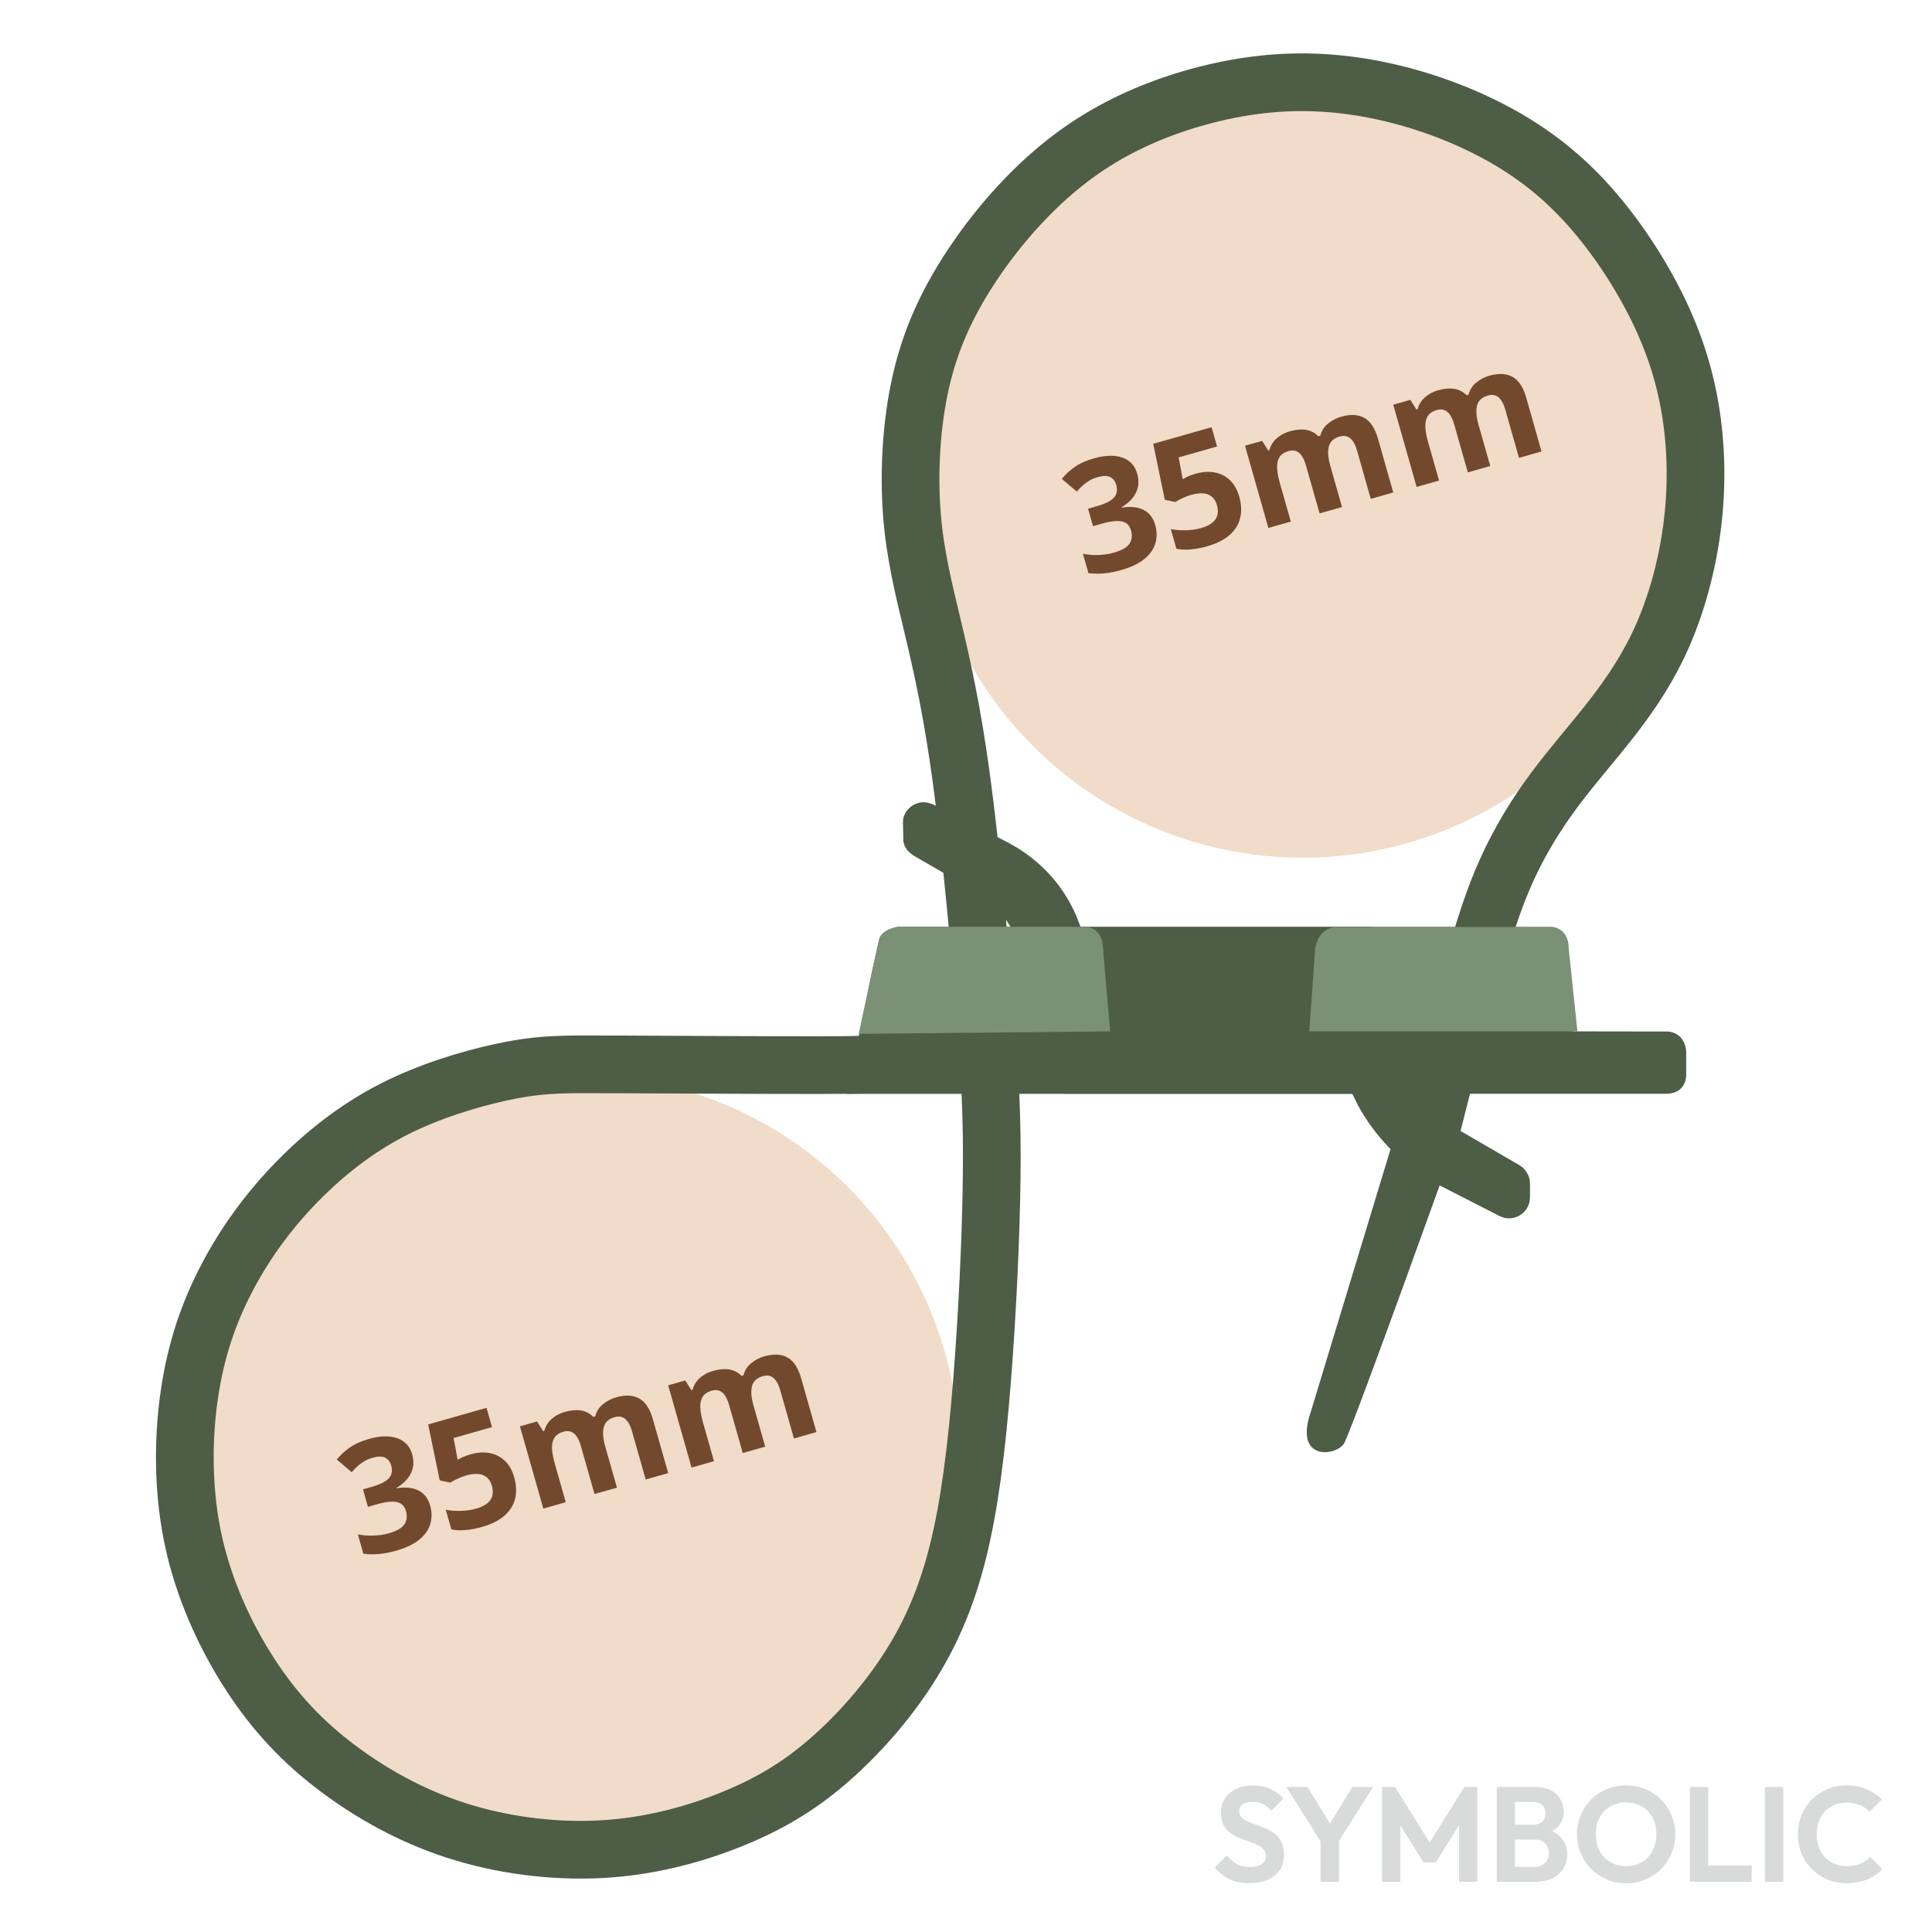 <?xml version="1.0" encoding="UTF-8"?>
<!DOCTYPE svg PUBLIC "-//W3C//DTD SVG 1.1//EN" "http://www.w3.org/Graphics/SVG/1.1/DTD/svg11.dtd">
<!-- Creator: CorelDRAW 2018 (64-Bit) -->
<svg xmlns="http://www.w3.org/2000/svg" xml:space="preserve" width="2000px" height="2000px" version="1.1" style="shape-rendering:geometricPrecision; text-rendering:geometricPrecision; image-rendering:optimizeQuality; fill-rule:evenodd; clip-rule:evenodd"
viewBox="0 0 2000 2000"
 xmlns:xlink="http://www.w3.org/1999/xlink">
 <defs>
  <style type="text/css">
   <![CDATA[
    .str0 {stroke:#4E5D46;stroke-width:59.73;stroke-miterlimit:22.926}
    .fil1 {fill:none}
    .fil0 {fill:#F0DCC8}
    .fil4 {fill:#D9DADA;fill-rule:nonzero}
    .fil2 {fill:#4E5D46;fill-rule:nonzero}
    .fil5 {fill:#73492D;fill-rule:nonzero}
    .fil3 {fill:#7A9175;fill-rule:nonzero}
   ]]>
  </style>
 </defs>
 <circle class="fil0" cx="1348.59" cy="492.77" r="395.14"/>
 <circle class="fil0" cx="598.01" cy="1507.91" r="395.14"/>
 <path class="fil1 str0" d="M902.1 1101.16c-2.17,0.69 -4.35,1.39 -54.22,1.45 -49.88,0.07 -147.47,-0.48 -199.46,-0.72 -51.98,-0.23 -58.37,-0.14 -70.68,0.37 -12.31,0.51 -30.55,1.43 -60.62,8.04 -30.07,6.6 -71.97,18.87 -109.67,38.11 -37.71,19.24 -71.23,45.44 -100.11,75.07 -28.89,29.63 -53.15,62.68 -72.08,98.7 -18.93,36.01 -32.54,74.99 -39.35,122.07 -6.8,47.08 -6.8,102.26 5.15,154.68 11.96,52.43 35.87,102.1 62.64,141.56 26.77,39.46 56.4,68.72 92.05,94.55 35.64,25.83 77.3,48.23 124.79,62.4 47.5,14.17 100.83,20.09 150.5,16.29 49.67,-3.79 95.68,-17.31 133.23,-33.23 37.54,-15.93 66.61,-34.26 95.55,-59.7 28.93,-25.44 57.72,-57.98 80.46,-93.25 22.73,-35.28 39.39,-73.28 51.36,-121.2 11.97,-47.91 19.24,-105.73 24.79,-174.99 5.56,-69.25 9.4,-149.93 10.14,-212.25 0.75,-62.31 -1.61,-106.25 -7.23,-176.17 -5.63,-69.93 -14.51,-165.83 -24.07,-236.45 -9.56,-70.62 -19.8,-115.94 -29.47,-156.54 -9.68,-40.59 -18.79,-76.47 -21.95,-119.27 -3.17,-42.8 -0.39,-92.51 9.38,-135.52 9.77,-43 26.53,-79.29 49.07,-114.43 22.55,-35.13 50.88,-69.12 81.59,-96.68 30.71,-27.57 63.8,-48.73 102.68,-65.16 38.89,-16.43 83.57,-28.15 126.61,-32.15 43.03,-4 84.42,-0.3 125.06,9.19 40.65,9.49 80.55,24.77 115.41,44.17 34.86,19.39 64.67,42.91 92.21,73.97 27.55,31.06 52.82,69.67 70.85,106.87 18.02,37.19 28.79,72.98 34.26,110.57 5.46,37.58 5.62,76.98 0.43,115.86 -5.18,38.89 -15.71,77.27 -30.02,110 -14.3,32.73 -32.38,59.81 -52.12,85.29 -19.73,25.49 -41.12,49.37 -60.22,75.09 -19.11,25.71 -35.93,53.25 -49.52,83.32 -13.6,30.06 -23.97,62.66 -36.85,109.48 -12.88,46.83 -28.28,107.89 -43.68,168.95"/>
 <path class="fil2" d="M1082.6 1115.25l-30.24 -142.39 30.24 142.39c1.67,8.25 8.82,15.17 17.07,16.72l4.02 0.23 196.28 0 99.86 0 6.14 12.39c17.29,31.57 43.18,58.47 74.2,76.99l11.72 6.36 60.48 30.91 4.01 1.58c12.16,3.34 24.1,-4.13 27.01,-16.29l0.44 -4.58 0 -14.62 -0.44 -4.47 -1.46 -4.24 -2.34 -4.01 -2.9 -3.35 -3.8 -2.69 -63.04 -36.6c-16.18,-9.04 -31.58,-25.1 -39.61,-41.85l-4.01 -8.92 -30.25 -142.49 -1.45 -4.02 -1.89 -3.46 -2.8 -3.34 -3.34 -2.57 -3.58 -2.12 -4 -1.23 -4.25 -0.22 -296.14 0 -4.24 -11.05c-13.06,-30.13 -33.48,-53.34 -61.15,-70.63l-10.38 -5.91 -76.54 -38.95 -4.24 -1.44c-11.49,-3.69 -24.43,4.12 -27.01,16.28l-0.22 4.47 0.45 19.19 1.23 4.24 2.34 4.02 3.13 3.24 3.45 2.67 63.39 36.6c16.96,9.6 30.79,24.32 39.61,41.73l4.01 9.04 30.24 142.39z"/>
 <path class="fil2" d="M1441.56 1182.74l-84.48 278.28c-18.63,53.43 28.37,46.08 34.78,32.31 13.49,-28.92 109.18,-296.02 109.18,-296.02l-59.48 -14.57z"/>
 <path class="fil2" d="M1355.37 1067.67l6.01 -85.24c0,0 2.1,-22.91 23.73,-22.91l221.08 0.15c0,0 13.71,0 17.07,16.06l5.12 91.94 37.65 0.06 60.43 0.09c0,0 17.83,0.09 19.09,21.28l0 21.76c0,0 2.12,21.68 -21.75,21.41l-847.04 0.09 27.23 -132.51 6.14 -27.46c2.91,-10.84 19.86,-12.95 19.86,-12.95l192.61 0c17.35,-0.08 18.85,18.18 18.85,18.18l7.82 90.05 206.1 0z"/>
 <path class="fil3" d="M1149.27 1067.67l-7.82 -90.05c0,0 -1.5,-18.26 -18.85,-18.18l-192.61 0c0,0 -16.95,2.11 -19.86,12.95l-6.14 27.46 -15.07 70.4 260.35 -2.58z"/>
 <path class="fil3" d="M1632.97 1067.68l-9.71 -91.95c-3.36,-16.06 -17.07,-16.06 -17.07,-16.06l-221.08 -0.15c-21.63,0 -23.73,22.91 -23.73,22.91l-6.01 85.24 277.6 0.01z"/>
 <path class="fil4" d="M1293.18 1949.43c-7.92,0 -14.69,-1.35 -20.33,-4.05 -5.63,-2.7 -10.73,-6.75 -15.3,-12.15l12.58 -12.58c2.88,3.82 6.24,6.78 10.05,8.87 3.82,2.1 8.48,3.15 13.98,3.15 4.93,0 8.87,-0.98 11.8,-2.94 2.94,-1.95 4.4,-4.65 4.4,-8.1 0,-2.98 -0.84,-5.4 -2.51,-7.26 -1.68,-1.87 -3.89,-3.45 -6.64,-4.76 -2.75,-1.3 -5.77,-2.49 -9.08,-3.56 -3.31,-1.07 -6.61,-2.3 -9.92,-3.7 -3.31,-1.4 -6.33,-3.14 -9.08,-5.24 -2.75,-2.09 -4.96,-4.79 -6.64,-8.1 -1.67,-3.31 -2.51,-7.48 -2.51,-12.5 0,-5.97 1.44,-11.04 4.33,-15.23 2.89,-4.19 6.85,-7.41 11.87,-9.64 5.04,-2.24 10.72,-3.36 17.05,-3.36 6.71,0 12.76,1.26 18.16,3.78 5.4,2.51 9.83,5.77 13.27,9.78l-12.57 12.57c-2.89,-3.17 -5.84,-5.5 -8.87,-6.99 -3.03,-1.49 -6.45,-2.23 -10.27,-2.23 -4.38,0 -7.82,0.84 -10.34,2.51 -2.51,1.68 -3.77,4.1 -3.77,7.27 0,2.7 0.84,4.89 2.51,6.56 1.68,1.68 3.89,3.12 6.64,4.34 2.75,1.21 5.78,2.37 9.08,3.49 3.31,1.12 6.61,2.37 9.92,3.77 3.31,1.4 6.33,3.21 9.08,5.45 2.75,2.23 4.96,5.1 6.64,8.59 1.67,3.49 2.51,7.8 2.51,12.92 0,9.13 -3.21,16.3 -9.64,21.52 -6.42,5.21 -15.23,7.82 -26.4,7.82z"/>
 <path id="1" class="fil4" d="M1369.6 1910.17l-38 -60.35 21.93 0 29.48 48.34 -12.57 0 29.47 -48.34 21.66 0 -38.42 60.35 -13.55 0zm-2.52 37.86l0 -48.05 19.14 0 0 48.05 -19.14 0z"/>
 <polygon id="2" class="fil4" points="1430.65,1948.03 1430.65,1849.82 1444.06,1849.82 1483.88,1913.53 1476.19,1913.53 1515.87,1849.82 1529.28,1849.82 1529.28,1948.03 1510.42,1948.03 1510.42,1882.37 1514.06,1883.49 1486.39,1927.92 1473.54,1927.92 1445.88,1883.49 1449.65,1882.37 1449.65,1948.03 "/>
 <path id="3" class="fil4" d="M1563.37 1948.03l0 -15.5 25.57 0c4.56,0 8.13,-1.4 10.69,-4.19 2.56,-2.8 3.84,-6.1 3.84,-9.92 0,-2.61 -0.56,-4.99 -1.68,-7.13 -1.12,-2.14 -2.77,-3.84 -4.96,-5.1 -2.19,-1.25 -4.82,-1.88 -7.89,-1.88l-25.57 0 0 -15.37 23.47 0c3.91,0 7.06,-0.98 9.43,-2.94 2.38,-1.95 3.57,-4.89 3.57,-8.8 0,-4 -1.19,-6.98 -3.57,-8.94 -2.37,-1.95 -5.52,-2.93 -9.43,-2.93l-23.47 0 0 -15.51 25.71 0c6.52,0 11.99,1.19 16.41,3.56 4.43,2.38 7.76,5.5 9.99,9.36 2.24,3.87 3.36,8.08 3.36,12.65 0,5.59 -1.7,10.41 -5.1,14.46 -3.4,4.05 -8.36,7.05 -14.88,9.01l0.84 -6.15c7.26,2.05 12.87,5.43 16.83,10.13 3.96,4.7 5.94,10.36 5.94,16.97 0,5.22 -1.28,9.95 -3.84,14.18 -2.56,4.24 -6.29,7.64 -11.18,10.2 -4.89,2.56 -10.83,3.84 -17.81,3.84l-26.27 0zm-13.97 0l0 -98.21 18.86 0 0 98.21 -18.86 0z"/>
 <path id="4" class="fil4" d="M1683.52 1949.57c-7.17,0 -13.85,-1.3 -20.05,-3.91 -6.19,-2.61 -11.59,-6.22 -16.2,-10.83 -4.61,-4.61 -8.22,-10.01 -10.83,-16.2 -2.61,-6.2 -3.91,-12.83 -3.91,-19.91 0,-7.08 1.28,-13.67 3.84,-19.77 2.56,-6.1 6.15,-11.46 10.76,-16.07 4.61,-4.61 9.99,-8.19 16.13,-10.75 6.15,-2.57 12.81,-3.85 19.98,-3.85 7.27,0 13.97,1.28 20.12,3.85 6.15,2.56 11.53,6.14 16.14,10.75 4.61,4.61 8.21,9.99 10.82,16.14 2.61,6.15 3.92,12.76 3.92,19.84 0,7.08 -1.31,13.69 -3.92,19.84 -2.61,6.14 -6.21,11.52 -10.82,16.13 -4.61,4.61 -9.97,8.22 -16.07,10.83 -6.1,2.61 -12.74,3.91 -19.91,3.91zm-0.28 -17.74c6.33,0 11.83,-1.4 16.49,-4.19 4.65,-2.8 8.31,-6.66 10.96,-11.6 2.66,-4.93 3.98,-10.71 3.98,-17.32 0,-4.85 -0.74,-9.27 -2.23,-13.27 -1.49,-4.01 -3.63,-7.48 -6.43,-10.41 -2.79,-2.94 -6.1,-5.2 -9.92,-6.78 -3.81,-1.58 -8.1,-2.37 -12.85,-2.37 -6.15,0 -11.57,1.37 -16.27,4.12 -4.71,2.75 -8.39,6.59 -11.04,11.52 -2.66,4.94 -3.98,10.67 -3.98,17.19 0,4.93 0.77,9.45 2.3,13.55 1.54,4.1 3.68,7.59 6.43,10.48 2.75,2.89 6.05,5.12 9.92,6.7 3.86,1.59 8.08,2.38 12.64,2.38z"/>
 <path id="5" class="fil4" d="M1749.32 1948.03l0 -98.21 19 0 0 98.21 -19 0zm13.97 0l0 -16.9 50.02 0 0 16.9 -50.02 0z"/>
 <polygon id="6" class="fil4" points="1827,1948.03 1827,1849.82 1846,1849.82 1846,1948.03 "/>
 <path id="7" class="fil4" d="M1911.66 1949.43c-7.17,0 -13.83,-1.28 -19.97,-3.84 -6.15,-2.56 -11.53,-6.15 -16.14,-10.76 -4.61,-4.61 -8.15,-9.99 -10.62,-16.13 -2.47,-6.15 -3.7,-12.76 -3.7,-19.84 0,-7.08 1.23,-13.69 3.7,-19.84 2.47,-6.15 6.01,-11.5 10.62,-16.07 4.61,-4.56 9.97,-8.15 16.07,-10.75 6.1,-2.61 12.78,-3.92 20.04,-3.92 7.83,0 14.72,1.28 20.68,3.85 5.96,2.56 11.22,6.07 15.79,10.54l-12.86 12.86c-2.7,-2.98 -6,-5.31 -9.91,-6.99 -3.92,-1.68 -8.48,-2.51 -13.7,-2.51 -4.56,0 -8.73,0.77 -12.5,2.3 -3.77,1.54 -7.05,3.77 -9.85,6.71 -2.79,2.93 -4.94,6.42 -6.43,10.48 -1.49,4.05 -2.23,8.49 -2.23,13.34 0,4.93 0.74,9.4 2.23,13.41 1.49,4.01 3.64,7.47 6.43,10.41 2.8,2.93 6.08,5.19 9.85,6.77 3.77,1.59 7.94,2.38 12.5,2.38 5.5,0 10.23,-0.84 14.18,-2.52 3.96,-1.67 7.29,-4.05 9.99,-7.12l12.86 12.85c-4.57,4.57 -9.88,8.11 -15.93,10.62 -6.05,2.51 -13.09,3.77 -21.1,3.77z"/>
 <g id="Layer_x0020_1">
  <path class="fil5" d="M1177.26 490.36c1.45,5.12 1.65,9.88 0.61,14.24 -1.08,4.36 -3.1,8.24 -6.04,11.67 -2.95,3.43 -6.52,6.32 -10.71,8.73l0.11 0.46c9.26,-1.42 16.83,-0.62 22.72,2.44 5.89,3.03 9.85,8.22 11.93,15.52 1.84,6.5 1.92,12.77 0.21,18.78 -1.73,6.04 -5.47,11.48 -11.22,16.28 -5.77,4.83 -13.84,8.71 -24.25,11.66 -6.15,1.75 -12.03,2.88 -17.59,3.41 -5.59,0.51 -11.03,0.42 -16.28,-0.27l-5.67 -20.03c5.47,1.09 10.98,1.5 16.58,1.24 5.56,-0.24 10.61,-1.01 15.14,-2.29 8.41,-2.39 13.9,-5.51 16.46,-9.4 2.54,-3.89 3.07,-8.46 1.56,-13.74 -0.89,-3.1 -2.42,-5.5 -4.59,-7.18 -2.18,-1.68 -5.38,-2.52 -9.57,-2.54 -4.18,0 -9.77,0.97 -16.73,2.94l-8.46 2.42 -5.12 -18.06 8.6 -2.45c6.85,-1.95 11.88,-4.07 15.11,-6.39 3.19,-2.3 5.12,-4.77 5.77,-7.4 0.66,-2.63 0.58,-5.38 -0.25,-8.27 -1.12,-3.96 -3.22,-6.73 -6.29,-8.27 -3.06,-1.54 -7.44,-1.51 -13.13,0.13 -3.56,1 -6.65,2.35 -9.34,4.08 -2.66,1.72 -4.97,3.53 -6.96,5.43 -1.98,1.91 -3.7,3.71 -5.14,5.37l-15.51 -13.12c3.47,-4.38 7.85,-8.44 13.11,-12.18 5.29,-3.78 11.97,-6.8 20.12,-9.11 11.45,-3.26 21.21,-3.53 29.2,-0.81 8.02,2.72 13.23,8.27 15.62,16.71z"/>
  <path id="1" class="fil5" d="M1238.02 490.3c6.79,-1.92 13.22,-2.35 19.26,-1.27 6.03,1.09 11.3,3.7 15.76,7.88 4.47,4.15 7.76,9.91 9.85,17.27 2.28,8.03 2.58,15.41 0.91,22.18 -1.68,6.74 -5.36,12.61 -11.05,17.57 -5.69,4.97 -13.44,8.84 -23.23,11.62 -5.85,1.67 -11.49,2.74 -16.92,3.22 -5.42,0.48 -10.37,0.25 -14.78,-0.69l-5.79 -20.36c4.44,0.94 9.55,1.36 15.36,1.2 5.81,-0.13 11.07,-0.87 15.85,-2.23 4.69,-1.34 8.43,-3.07 11.28,-5.23 2.84,-2.16 4.71,-4.77 5.63,-7.86 0.9,-3.09 0.79,-6.65 -0.38,-10.72 -1.53,-5.42 -4.56,-9.07 -9.03,-10.93 -4.48,-1.85 -10.5,-1.7 -18.05,0.45 -2.92,0.83 -5.83,1.96 -8.79,3.39 -2.96,1.46 -5.41,2.75 -7.34,3.9l-10.78 -2.35 -11.95 -57.92 60.39 -17.17 5.68 19.95 -39.75 11.3 4.16 22.45c1.61,-0.85 3.39,-1.76 5.33,-2.69 1.91,-0.91 4.71,-1.9 8.38,-2.96z"/>
  <path id="2" class="fil5" d="M1388.34 431.38c9.66,-2.73 17.66,-2.34 24.01,1.21 6.35,3.54 11.09,10.77 14.18,21.69l15.77 55.52 -23.29 6.62 -14.14 -49.75c-1.72,-6.09 -4.08,-10.37 -7.02,-12.89 -2.97,-2.48 -6.65,-3.13 -10.99,-1.88 -6.15,1.73 -9.9,5.16 -11.24,10.31 -1.33,5.12 -0.85,11.76 1.49,19.96l12.13 42.71 -23.21 6.59 -14.14 -49.72c-1.17,-4.07 -2.6,-7.33 -4.27,-9.83 -1.69,-2.47 -3.68,-4.13 -5.96,-4.98 -2.25,-0.82 -4.87,-0.82 -7.81,0.01 -4.31,1.23 -7.4,3.28 -9.24,6.13 -1.85,2.86 -2.71,6.54 -2.56,11.02 0.14,4.49 1.08,9.75 2.8,15.79l11.38 40.04 -23.22 6.59 -24.2 -85.12 17.74 -5.03 6.22 10 1.29 -0.36c0.89,-3.44 2.38,-6.45 4.5,-9.01 2.08,-2.59 4.58,-4.74 7.48,-6.49 2.91,-1.79 5.98,-3.11 9.24,-4.03 6.23,-1.78 11.82,-2.28 16.74,-1.48 4.9,0.79 9.14,3 12.68,6.59l2.08 -0.58c1.28,-5.09 3.97,-9.27 8.05,-12.58 4.09,-3.3 8.58,-5.63 13.51,-7.05z"/>
  <path id="3" class="fil5" d="M1541.81 388.92c9.65,-2.73 17.65,-2.34 24,1.21 6.36,3.54 11.09,10.77 14.18,21.69l15.78 55.52 -23.3 6.62 -14.14 -49.75c-1.72,-6.09 -4.08,-10.37 -7.02,-12.89 -2.97,-2.49 -6.65,-3.13 -10.99,-1.88 -6.14,1.73 -9.9,5.16 -11.24,10.31 -1.33,5.12 -0.85,11.76 1.49,19.96l12.13 42.71 -23.21 6.59 -14.14 -49.72c-1.17,-4.07 -2.6,-7.33 -4.27,-9.83 -1.69,-2.47 -3.68,-4.13 -5.95,-4.98 -2.25,-0.82 -4.88,-0.82 -7.82,0.01 -4.31,1.23 -7.4,3.28 -9.24,6.13 -1.84,2.85 -2.71,6.54 -2.56,11.02 0.14,4.49 1.08,9.75 2.8,15.79l11.38 40.04 -23.21 6.59 -24.21 -85.12 17.74 -5.04 6.22 10.01 1.29 -0.37c0.89,-3.43 2.38,-6.45 4.5,-9 2.09,-2.59 4.58,-4.74 7.49,-6.5 2.9,-1.78 5.97,-3.1 9.23,-4.02 6.23,-1.78 11.82,-2.28 16.75,-1.48 4.89,0.79 9.13,3 12.67,6.59l2.08 -0.58c1.28,-5.09 3.97,-9.27 8.06,-12.58 4.08,-3.3 8.57,-5.64 13.51,-7.05z"/>
  <path class="fil5" d="M426.68 1505.5c1.45,5.13 1.65,9.88 0.6,14.24 -1.07,4.36 -3.09,8.24 -6.04,11.67 -2.94,3.43 -6.51,6.32 -10.71,8.74l0.11 0.45c9.26,-1.42 16.84,-0.62 22.72,2.44 5.89,3.03 9.85,8.22 11.94,15.53 1.84,6.49 1.92,12.76 0.21,18.77 -1.74,6.05 -5.48,11.48 -11.22,16.28 -5.77,4.83 -13.85,8.71 -24.25,11.66 -6.15,1.75 -12.04,2.88 -17.6,3.41 -5.59,0.51 -11.02,0.42 -16.27,-0.27l-5.68 -20.03c5.47,1.09 10.99,1.5 16.58,1.24 5.57,-0.23 10.61,-1 15.14,-2.28 8.42,-2.4 13.9,-5.52 16.47,-9.41 2.53,-3.88 3.06,-8.45 1.56,-13.74 -0.89,-3.1 -2.42,-5.49 -4.6,-7.18 -2.17,-1.68 -5.37,-2.52 -9.56,-2.54 -4.19,0.01 -9.77,0.97 -16.73,2.95l-8.47 2.42 -5.12 -18.07 8.61 -2.45c6.84,-1.95 11.88,-4.07 15.11,-6.39 3.19,-2.3 5.12,-4.77 5.77,-7.4 0.66,-2.63 0.58,-5.38 -0.25,-8.27 -1.12,-3.96 -3.22,-6.73 -6.29,-8.27 -3.06,-1.54 -7.44,-1.51 -13.13,0.13 -3.56,1.01 -6.66,2.36 -9.35,4.08 -2.66,1.73 -4.97,3.53 -6.95,5.43 -1.99,1.91 -3.7,3.71 -5.15,5.37l-15.51 -13.12c3.48,-4.38 7.85,-8.44 13.12,-12.18 5.29,-3.77 11.97,-6.8 20.11,-9.11 11.46,-3.26 21.22,-3.53 29.21,-0.81 8.02,2.72 13.23,8.27 15.62,16.71z"/>
  <path id="1" class="fil5" d="M487.44 1505.44c6.79,-1.92 13.22,-2.35 19.25,-1.26 6.04,1.08 11.31,3.69 15.77,7.87 4.47,4.15 7.76,9.91 9.84,17.27 2.29,8.03 2.59,15.41 0.91,22.18 -1.67,6.74 -5.35,12.61 -11.04,17.57 -5.69,4.97 -13.44,8.84 -23.23,11.62 -5.85,1.67 -11.49,2.75 -16.92,3.22 -5.43,0.48 -10.37,0.25 -14.79,-0.69l-5.78 -20.35c4.44,0.93 9.55,1.35 15.36,1.19 5.81,-0.12 11.07,-0.87 15.84,-2.23 4.69,-1.34 8.44,-3.07 11.28,-5.23 2.85,-2.16 4.72,-4.77 5.64,-7.85 0.9,-3.09 0.78,-6.66 -0.38,-10.73 -1.53,-5.42 -4.56,-9.07 -9.04,-10.93 -4.47,-1.85 -10.5,-1.7 -18.05,0.45 -2.91,0.83 -5.82,1.96 -8.78,3.39 -2.96,1.46 -5.41,2.75 -7.35,3.9l-10.77 -2.34 -11.96 -57.93 60.4 -17.17 5.67 19.96 -39.74 11.29 4.16 22.45c1.61,-0.85 3.39,-1.75 5.33,-2.69 1.91,-0.91 4.71,-1.9 8.38,-2.96z"/>
  <path id="2" class="fil5" d="M637.76 1446.52c9.65,-2.73 17.66,-2.33 24.01,1.21 6.35,3.54 11.09,10.77 14.17,21.69l15.78 55.52 -23.3 6.62 -14.13 -49.75c-1.72,-6.09 -4.08,-10.37 -7.02,-12.88 -2.97,-2.49 -6.65,-3.14 -10.99,-1.89 -6.15,1.73 -9.9,5.17 -11.24,10.31 -1.34,5.12 -0.85,11.76 1.49,19.96l12.13 42.71 -23.22 6.59 -14.13 -49.72c-1.17,-4.07 -2.6,-7.33 -4.27,-9.83 -1.7,-2.47 -3.68,-4.13 -5.96,-4.97 -2.25,-0.82 -4.87,-0.83 -7.81,0.01 -4.31,1.22 -7.41,3.27 -9.25,6.12 -1.84,2.86 -2.7,6.54 -2.56,11.02 0.15,4.49 1.08,9.75 2.81,15.79l11.38 40.04 -23.22 6.6 -24.2 -85.13 17.74 -5.03 6.22 10 1.29 -0.36c0.89,-3.44 2.38,-6.45 4.49,-9.01 2.09,-2.59 4.59,-4.74 7.49,-6.49 2.91,-1.78 5.98,-3.11 9.24,-4.02 6.23,-1.78 11.82,-2.29 16.74,-1.49 4.9,0.8 9.13,3 12.68,6.6l2.07 -0.59c1.28,-5.09 3.98,-9.27 8.06,-12.58 4.08,-3.3 8.58,-5.63 13.51,-7.05z"/>
  <path id="3" class="fil5" d="M791.22 1404.06c9.66,-2.73 17.66,-2.33 24.01,1.21 6.35,3.54 11.09,10.77 14.18,21.69l15.77 55.52 -23.3 6.62 -14.13 -49.75c-1.72,-6.09 -4.08,-10.37 -7.02,-12.88 -2.97,-2.49 -6.65,-3.14 -10.99,-1.89 -6.15,1.73 -9.9,5.16 -11.24,10.31 -1.34,5.12 -0.85,11.76 1.49,19.96l12.13 42.71 -23.22 6.59 -14.13 -49.72c-1.17,-4.07 -2.6,-7.33 -4.27,-9.83 -1.69,-2.47 -3.68,-4.13 -5.96,-4.98 -2.25,-0.81 -4.87,-0.82 -7.81,0.01 -4.31,1.23 -7.4,3.28 -9.24,6.13 -1.85,2.86 -2.71,6.54 -2.56,11.02 0.14,4.49 1.08,9.75 2.8,15.79l11.38 40.04 -23.22 6.59 -24.2 -85.12 17.74 -5.03 6.22 10 1.29 -0.36c0.89,-3.44 2.38,-6.45 4.5,-9.01 2.08,-2.59 4.58,-4.74 7.48,-6.49 2.91,-1.78 5.98,-3.11 9.24,-4.02 6.23,-1.79 11.82,-2.29 16.74,-1.49 4.9,0.8 9.13,3 12.68,6.6l2.07 -0.59c1.29,-5.09 3.98,-9.27 8.06,-12.58 4.08,-3.3 8.58,-5.63 13.51,-7.05z"/>
 </g>
</svg>
